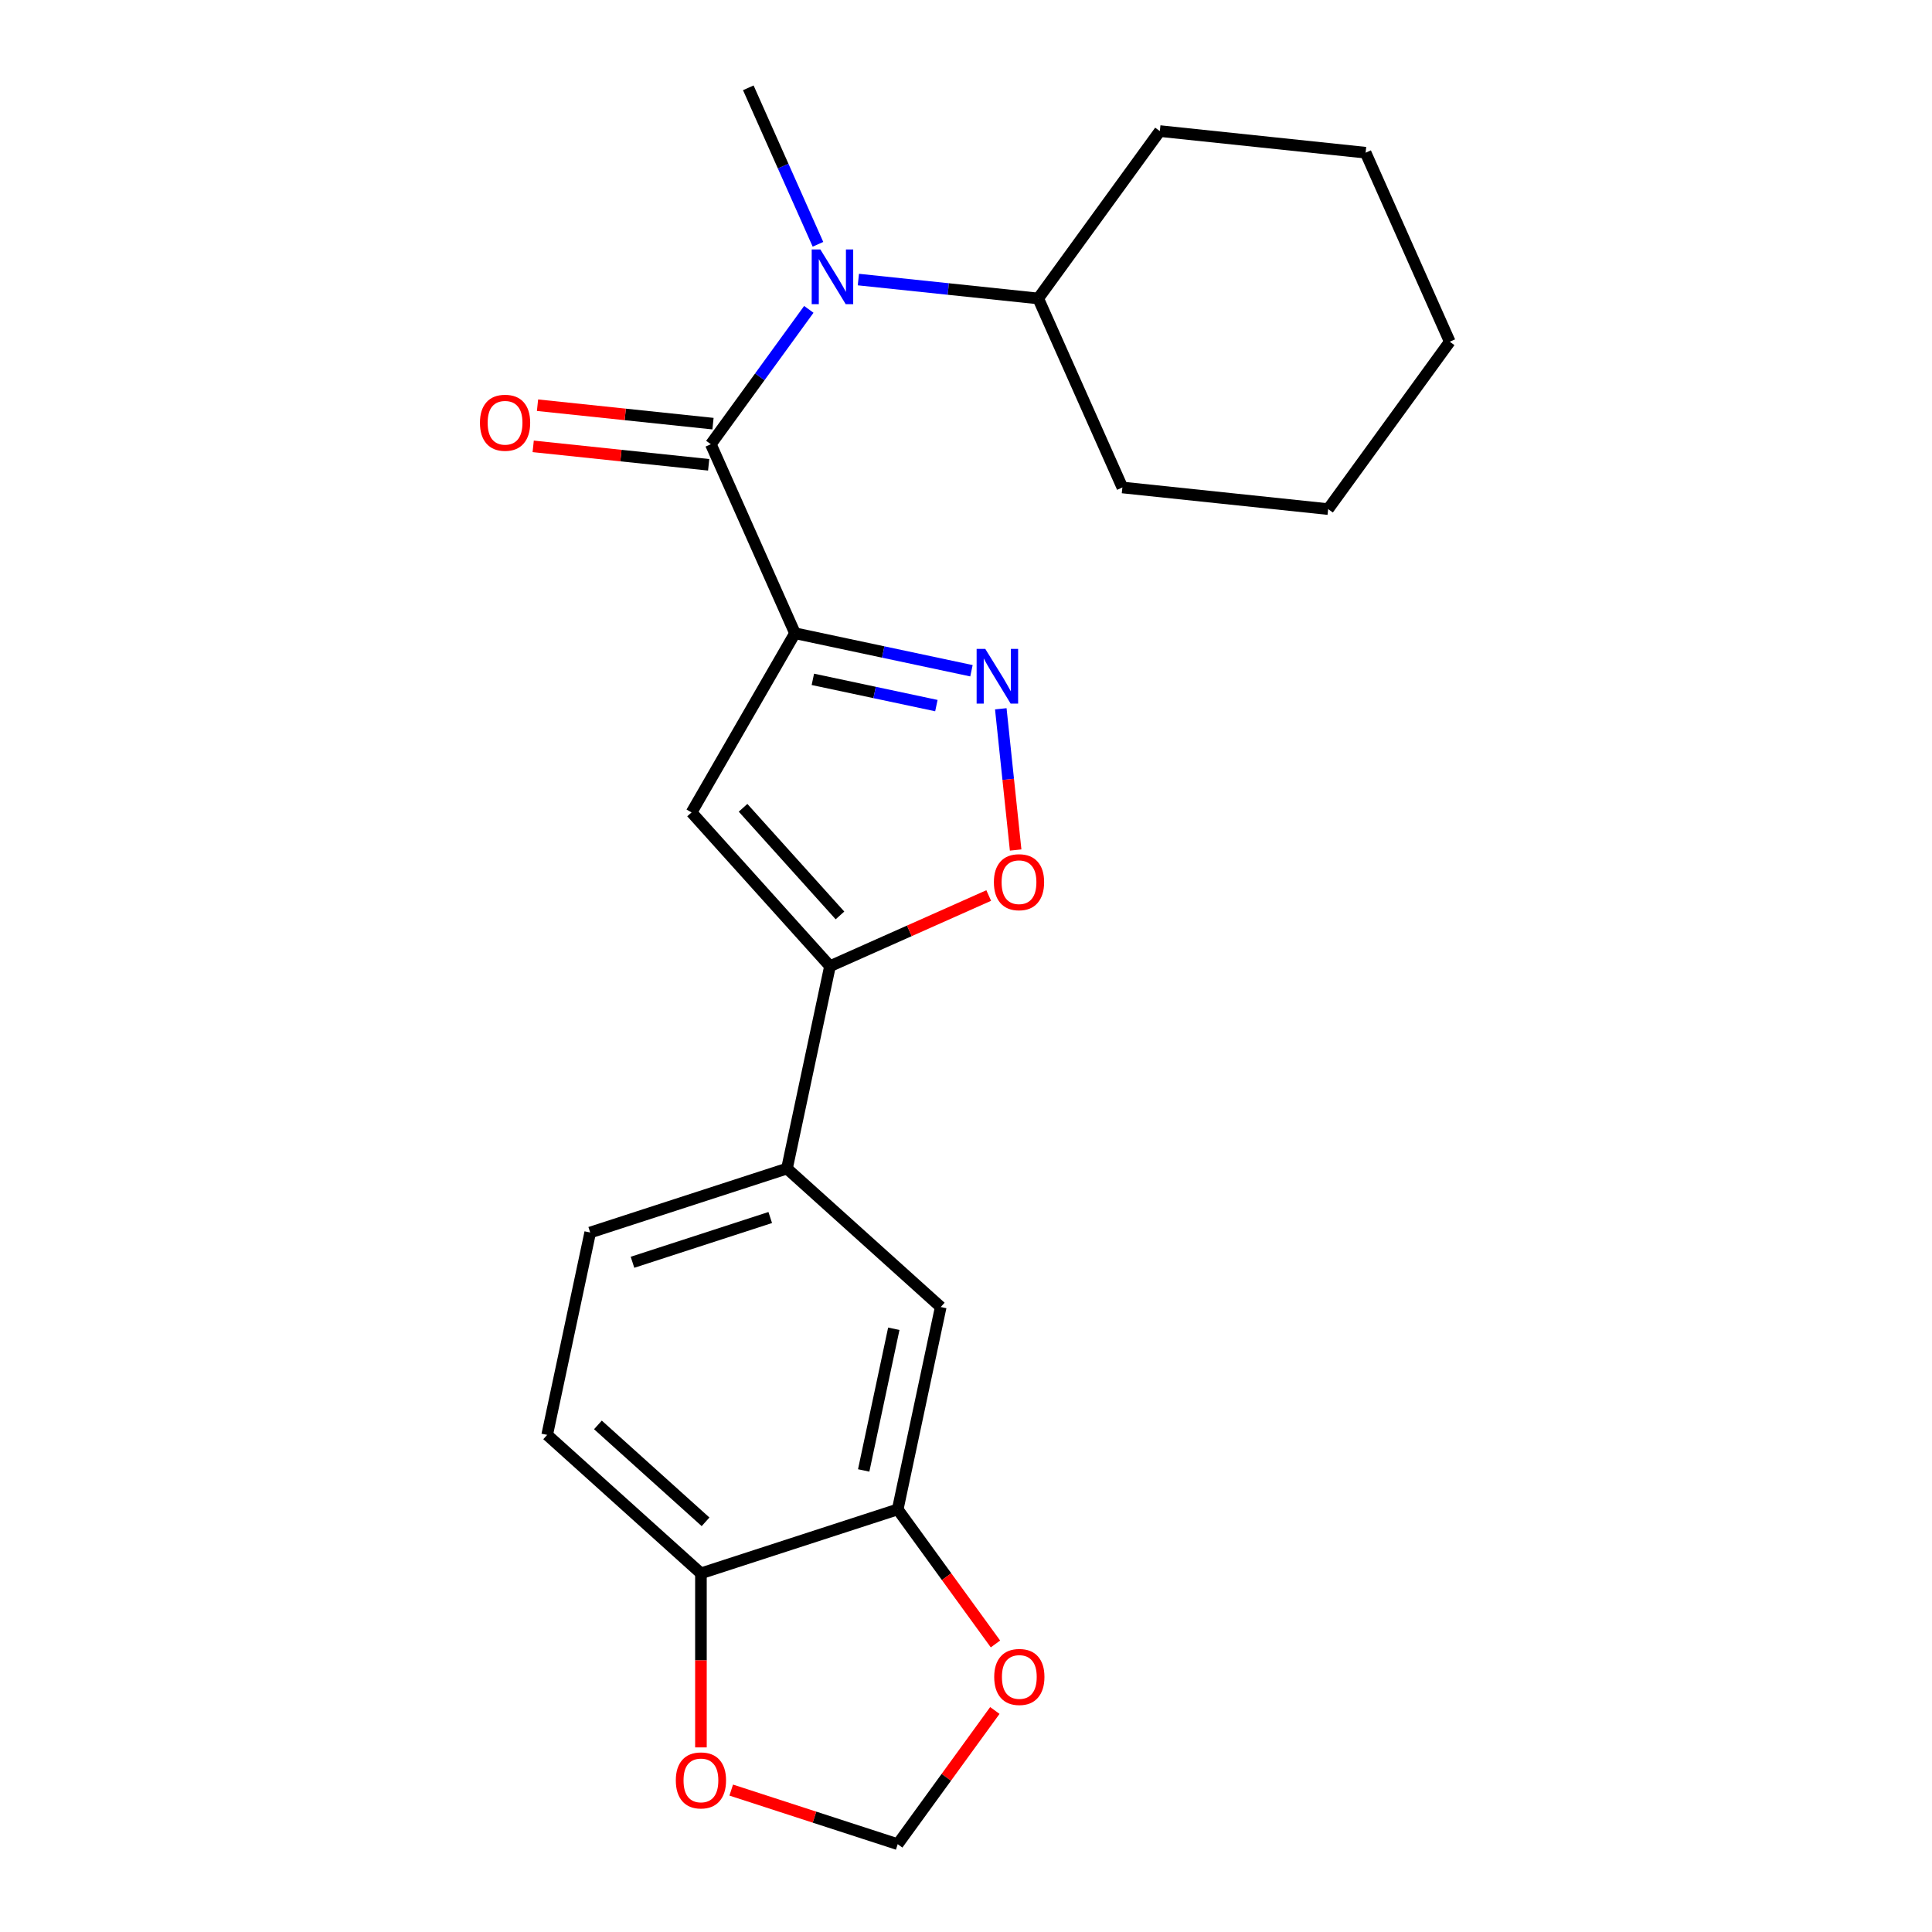 <?xml version='1.0' encoding='iso-8859-1'?>
<svg version='1.1' baseProfile='full'
              xmlns='http://www.w3.org/2000/svg'
                      xmlns:rdkit='http://www.rdkit.org/xml'
                      xmlns:xlink='http://www.w3.org/1999/xlink'
                  xml:space='preserve'
width='1000px' height='1000px' viewBox='0 0 1000 1000'>
<!-- END OF HEADER -->
<rect style='opacity:1.0;fill:#FFFFFF;stroke:none' width='1000' height='1000' x='0' y='0'> </rect>
<path class='bond-0' d='M 367.928,229.93 L 393.285,195.029' style='fill:none;fill-rule:evenodd;stroke:#000000;stroke-width:6px;stroke-linecap:butt;stroke-linejoin:miter;stroke-opacity:1' />
<path class='bond-0' d='M 393.285,195.029 L 418.643,160.127' style='fill:none;fill-rule:evenodd;stroke:#0000FF;stroke-width:6px;stroke-linecap:butt;stroke-linejoin:miter;stroke-opacity:1' />
<path class='bond-1' d='M 369.047,219.28 L 323.632,214.506' style='fill:none;fill-rule:evenodd;stroke:#000000;stroke-width:6px;stroke-linecap:butt;stroke-linejoin:miter;stroke-opacity:1' />
<path class='bond-1' d='M 323.632,214.506 L 278.218,209.733' style='fill:none;fill-rule:evenodd;stroke:#FF0000;stroke-width:6px;stroke-linecap:butt;stroke-linejoin:miter;stroke-opacity:1' />
<path class='bond-1' d='M 366.808,240.581 L 321.394,235.808' style='fill:none;fill-rule:evenodd;stroke:#000000;stroke-width:6px;stroke-linecap:butt;stroke-linejoin:miter;stroke-opacity:1' />
<path class='bond-1' d='M 321.394,235.808 L 275.979,231.034' style='fill:none;fill-rule:evenodd;stroke:#FF0000;stroke-width:6px;stroke-linecap:butt;stroke-linejoin:miter;stroke-opacity:1' />
<path class='bond-2' d='M 367.928,229.93 L 411.487,327.765' style='fill:none;fill-rule:evenodd;stroke:#000000;stroke-width:6px;stroke-linecap:butt;stroke-linejoin:miter;stroke-opacity:1' />
<path class='bond-3' d='M 444.293,144.7 L 490.838,149.592' style='fill:none;fill-rule:evenodd;stroke:#0000FF;stroke-width:6px;stroke-linecap:butt;stroke-linejoin:miter;stroke-opacity:1' />
<path class='bond-3' d='M 490.838,149.592 L 537.383,154.484' style='fill:none;fill-rule:evenodd;stroke:#000000;stroke-width:6px;stroke-linecap:butt;stroke-linejoin:miter;stroke-opacity:1' />
<path class='bond-4' d='M 423.38,126.452 L 405.348,85.953' style='fill:none;fill-rule:evenodd;stroke:#0000FF;stroke-width:6px;stroke-linecap:butt;stroke-linejoin:miter;stroke-opacity:1' />
<path class='bond-4' d='M 405.348,85.953 L 387.317,45.455' style='fill:none;fill-rule:evenodd;stroke:#000000;stroke-width:6px;stroke-linecap:butt;stroke-linejoin:miter;stroke-opacity:1' />
<path class='bond-5' d='M 464.654,781.264 L 362.802,814.358' style='fill:none;fill-rule:evenodd;stroke:#000000;stroke-width:6px;stroke-linecap:butt;stroke-linejoin:miter;stroke-opacity:1' />
<path class='bond-6' d='M 464.654,781.264 L 486.92,676.511' style='fill:none;fill-rule:evenodd;stroke:#000000;stroke-width:6px;stroke-linecap:butt;stroke-linejoin:miter;stroke-opacity:1' />
<path class='bond-6' d='M 447.043,761.098 L 462.629,687.77' style='fill:none;fill-rule:evenodd;stroke:#000000;stroke-width:6px;stroke-linecap:butt;stroke-linejoin:miter;stroke-opacity:1' />
<path class='bond-7' d='M 464.654,781.264 L 489.953,816.086' style='fill:none;fill-rule:evenodd;stroke:#000000;stroke-width:6px;stroke-linecap:butt;stroke-linejoin:miter;stroke-opacity:1' />
<path class='bond-7' d='M 489.953,816.086 L 515.253,850.907' style='fill:none;fill-rule:evenodd;stroke:#FF0000;stroke-width:6px;stroke-linecap:butt;stroke-linejoin:miter;stroke-opacity:1' />
<path class='bond-8' d='M 362.802,814.358 L 283.215,742.698' style='fill:none;fill-rule:evenodd;stroke:#000000;stroke-width:6px;stroke-linecap:butt;stroke-linejoin:miter;stroke-opacity:1' />
<path class='bond-8' d='M 365.196,787.692 L 309.485,737.53' style='fill:none;fill-rule:evenodd;stroke:#000000;stroke-width:6px;stroke-linecap:butt;stroke-linejoin:miter;stroke-opacity:1' />
<path class='bond-9' d='M 362.802,814.358 L 362.802,859.406' style='fill:none;fill-rule:evenodd;stroke:#000000;stroke-width:6px;stroke-linecap:butt;stroke-linejoin:miter;stroke-opacity:1' />
<path class='bond-9' d='M 362.802,859.406 L 362.802,904.454' style='fill:none;fill-rule:evenodd;stroke:#FF0000;stroke-width:6px;stroke-linecap:butt;stroke-linejoin:miter;stroke-opacity:1' />
<path class='bond-10' d='M 537.383,154.484 L 580.942,252.319' style='fill:none;fill-rule:evenodd;stroke:#000000;stroke-width:6px;stroke-linecap:butt;stroke-linejoin:miter;stroke-opacity:1' />
<path class='bond-11' d='M 537.383,154.484 L 600.331,67.843' style='fill:none;fill-rule:evenodd;stroke:#000000;stroke-width:6px;stroke-linecap:butt;stroke-linejoin:miter;stroke-opacity:1' />
<path class='bond-12' d='M 580.942,252.319 L 687.449,263.513' style='fill:none;fill-rule:evenodd;stroke:#000000;stroke-width:6px;stroke-linecap:butt;stroke-linejoin:miter;stroke-opacity:1' />
<path class='bond-13' d='M 600.331,67.843 L 706.838,79.038' style='fill:none;fill-rule:evenodd;stroke:#000000;stroke-width:6px;stroke-linecap:butt;stroke-linejoin:miter;stroke-opacity:1' />
<path class='bond-14' d='M 687.449,263.513 L 750.397,176.873' style='fill:none;fill-rule:evenodd;stroke:#000000;stroke-width:6px;stroke-linecap:butt;stroke-linejoin:miter;stroke-opacity:1' />
<path class='bond-15' d='M 706.838,79.038 L 750.397,176.873' style='fill:none;fill-rule:evenodd;stroke:#000000;stroke-width:6px;stroke-linecap:butt;stroke-linejoin:miter;stroke-opacity:1' />
<path class='bond-16' d='M 283.215,742.698 L 305.481,637.945' style='fill:none;fill-rule:evenodd;stroke:#000000;stroke-width:6px;stroke-linecap:butt;stroke-linejoin:miter;stroke-opacity:1' />
<path class='bond-17' d='M 305.481,637.945 L 407.334,604.851' style='fill:none;fill-rule:evenodd;stroke:#000000;stroke-width:6px;stroke-linecap:butt;stroke-linejoin:miter;stroke-opacity:1' />
<path class='bond-17' d='M 327.378,653.351 L 398.675,630.185' style='fill:none;fill-rule:evenodd;stroke:#000000;stroke-width:6px;stroke-linecap:butt;stroke-linejoin:miter;stroke-opacity:1' />
<path class='bond-18' d='M 407.334,604.851 L 486.92,676.511' style='fill:none;fill-rule:evenodd;stroke:#000000;stroke-width:6px;stroke-linecap:butt;stroke-linejoin:miter;stroke-opacity:1' />
<path class='bond-19' d='M 407.334,604.851 L 429.6,500.097' style='fill:none;fill-rule:evenodd;stroke:#000000;stroke-width:6px;stroke-linecap:butt;stroke-linejoin:miter;stroke-opacity:1' />
<path class='bond-20' d='M 357.94,420.511 L 429.6,500.097' style='fill:none;fill-rule:evenodd;stroke:#000000;stroke-width:6px;stroke-linecap:butt;stroke-linejoin:miter;stroke-opacity:1' />
<path class='bond-20' d='M 384.606,418.117 L 434.768,473.827' style='fill:none;fill-rule:evenodd;stroke:#000000;stroke-width:6px;stroke-linecap:butt;stroke-linejoin:miter;stroke-opacity:1' />
<path class='bond-21' d='M 357.94,420.511 L 411.487,327.765' style='fill:none;fill-rule:evenodd;stroke:#000000;stroke-width:6px;stroke-linecap:butt;stroke-linejoin:miter;stroke-opacity:1' />
<path class='bond-22' d='M 429.6,500.097 L 470.679,481.808' style='fill:none;fill-rule:evenodd;stroke:#000000;stroke-width:6px;stroke-linecap:butt;stroke-linejoin:miter;stroke-opacity:1' />
<path class='bond-22' d='M 470.679,481.808 L 511.757,463.518' style='fill:none;fill-rule:evenodd;stroke:#FF0000;stroke-width:6px;stroke-linecap:butt;stroke-linejoin:miter;stroke-opacity:1' />
<path class='bond-23' d='M 411.487,327.765 L 457.155,337.472' style='fill:none;fill-rule:evenodd;stroke:#000000;stroke-width:6px;stroke-linecap:butt;stroke-linejoin:miter;stroke-opacity:1' />
<path class='bond-23' d='M 457.155,337.472 L 502.823,347.179' style='fill:none;fill-rule:evenodd;stroke:#0000FF;stroke-width:6px;stroke-linecap:butt;stroke-linejoin:miter;stroke-opacity:1' />
<path class='bond-23' d='M 420.734,351.628 L 452.702,358.423' style='fill:none;fill-rule:evenodd;stroke:#000000;stroke-width:6px;stroke-linecap:butt;stroke-linejoin:miter;stroke-opacity:1' />
<path class='bond-23' d='M 452.702,358.423 L 484.669,365.218' style='fill:none;fill-rule:evenodd;stroke:#0000FF;stroke-width:6px;stroke-linecap:butt;stroke-linejoin:miter;stroke-opacity:1' />
<path class='bond-24' d='M 518.01,366.869 L 521.851,403.416' style='fill:none;fill-rule:evenodd;stroke:#0000FF;stroke-width:6px;stroke-linecap:butt;stroke-linejoin:miter;stroke-opacity:1' />
<path class='bond-24' d='M 521.851,403.416 L 525.693,439.964' style='fill:none;fill-rule:evenodd;stroke:#FF0000;stroke-width:6px;stroke-linecap:butt;stroke-linejoin:miter;stroke-opacity:1' />
<path class='bond-25' d='M 514.933,885.342 L 489.793,919.944' style='fill:none;fill-rule:evenodd;stroke:#FF0000;stroke-width:6px;stroke-linecap:butt;stroke-linejoin:miter;stroke-opacity:1' />
<path class='bond-25' d='M 489.793,919.944 L 464.654,954.545' style='fill:none;fill-rule:evenodd;stroke:#000000;stroke-width:6px;stroke-linecap:butt;stroke-linejoin:miter;stroke-opacity:1' />
<path class='bond-26' d='M 464.654,954.545 L 421.566,940.545' style='fill:none;fill-rule:evenodd;stroke:#000000;stroke-width:6px;stroke-linecap:butt;stroke-linejoin:miter;stroke-opacity:1' />
<path class='bond-26' d='M 421.566,940.545 L 378.479,926.546' style='fill:none;fill-rule:evenodd;stroke:#FF0000;stroke-width:6px;stroke-linecap:butt;stroke-linejoin:miter;stroke-opacity:1' />
<path  class='atom-1' d='M 424.616 129.13
L 433.896 144.13
Q 434.816 145.61, 436.296 148.29
Q 437.776 150.97, 437.856 151.13
L 437.856 129.13
L 441.616 129.13
L 441.616 157.45
L 437.736 157.45
L 427.776 141.05
Q 426.616 139.13, 425.376 136.93
Q 424.176 134.73, 423.816 134.05
L 423.816 157.45
L 420.136 157.45
L 420.136 129.13
L 424.616 129.13
' fill='#0000FF'/>
<path  class='atom-2' d='M 248.421 218.816
Q 248.421 212.016, 251.781 208.216
Q 255.141 204.416, 261.421 204.416
Q 267.701 204.416, 271.061 208.216
Q 274.421 212.016, 274.421 218.816
Q 274.421 225.696, 271.021 229.616
Q 267.621 233.496, 261.421 233.496
Q 255.181 233.496, 251.781 229.616
Q 248.421 225.736, 248.421 218.816
M 261.421 230.296
Q 265.741 230.296, 268.061 227.416
Q 270.421 224.496, 270.421 218.816
Q 270.421 213.256, 268.061 210.456
Q 265.741 207.616, 261.421 207.616
Q 257.101 207.616, 254.741 210.416
Q 252.421 213.216, 252.421 218.816
Q 252.421 224.536, 254.741 227.416
Q 257.101 230.296, 261.421 230.296
' fill='#FF0000'/>
<path  class='atom-19' d='M 509.98 335.871
L 519.26 350.871
Q 520.18 352.351, 521.66 355.031
Q 523.14 357.711, 523.22 357.871
L 523.22 335.871
L 526.98 335.871
L 526.98 364.191
L 523.1 364.191
L 513.14 347.791
Q 511.98 345.871, 510.74 343.671
Q 509.54 341.471, 509.18 340.791
L 509.18 364.191
L 505.5 364.191
L 505.5 335.871
L 509.98 335.871
' fill='#0000FF'/>
<path  class='atom-20' d='M 514.435 456.618
Q 514.435 449.818, 517.795 446.018
Q 521.155 442.218, 527.435 442.218
Q 533.715 442.218, 537.075 446.018
Q 540.435 449.818, 540.435 456.618
Q 540.435 463.498, 537.035 467.418
Q 533.635 471.298, 527.435 471.298
Q 521.195 471.298, 517.795 467.418
Q 514.435 463.538, 514.435 456.618
M 527.435 468.098
Q 531.755 468.098, 534.075 465.218
Q 536.435 462.298, 536.435 456.618
Q 536.435 451.058, 534.075 448.258
Q 531.755 445.418, 527.435 445.418
Q 523.115 445.418, 520.755 448.218
Q 518.435 451.018, 518.435 456.618
Q 518.435 462.338, 520.755 465.218
Q 523.115 468.098, 527.435 468.098
' fill='#FF0000'/>
<path  class='atom-21' d='M 514.602 867.985
Q 514.602 861.185, 517.962 857.385
Q 521.322 853.585, 527.602 853.585
Q 533.882 853.585, 537.242 857.385
Q 540.602 861.185, 540.602 867.985
Q 540.602 874.865, 537.202 878.785
Q 533.802 882.665, 527.602 882.665
Q 521.362 882.665, 517.962 878.785
Q 514.602 874.905, 514.602 867.985
M 527.602 879.465
Q 531.922 879.465, 534.242 876.585
Q 536.602 873.665, 536.602 867.985
Q 536.602 862.425, 534.242 859.625
Q 531.922 856.785, 527.602 856.785
Q 523.282 856.785, 520.922 859.585
Q 518.602 862.385, 518.602 867.985
Q 518.602 873.705, 520.922 876.585
Q 523.282 879.465, 527.602 879.465
' fill='#FF0000'/>
<path  class='atom-23' d='M 349.802 921.532
Q 349.802 914.732, 353.162 910.932
Q 356.522 907.132, 362.802 907.132
Q 369.082 907.132, 372.442 910.932
Q 375.802 914.732, 375.802 921.532
Q 375.802 928.412, 372.402 932.332
Q 369.002 936.212, 362.802 936.212
Q 356.562 936.212, 353.162 932.332
Q 349.802 928.452, 349.802 921.532
M 362.802 933.012
Q 367.122 933.012, 369.442 930.132
Q 371.802 927.212, 371.802 921.532
Q 371.802 915.972, 369.442 913.172
Q 367.122 910.332, 362.802 910.332
Q 358.482 910.332, 356.122 913.132
Q 353.802 915.932, 353.802 921.532
Q 353.802 927.252, 356.122 930.132
Q 358.482 933.012, 362.802 933.012
' fill='#FF0000'/>
</svg>

